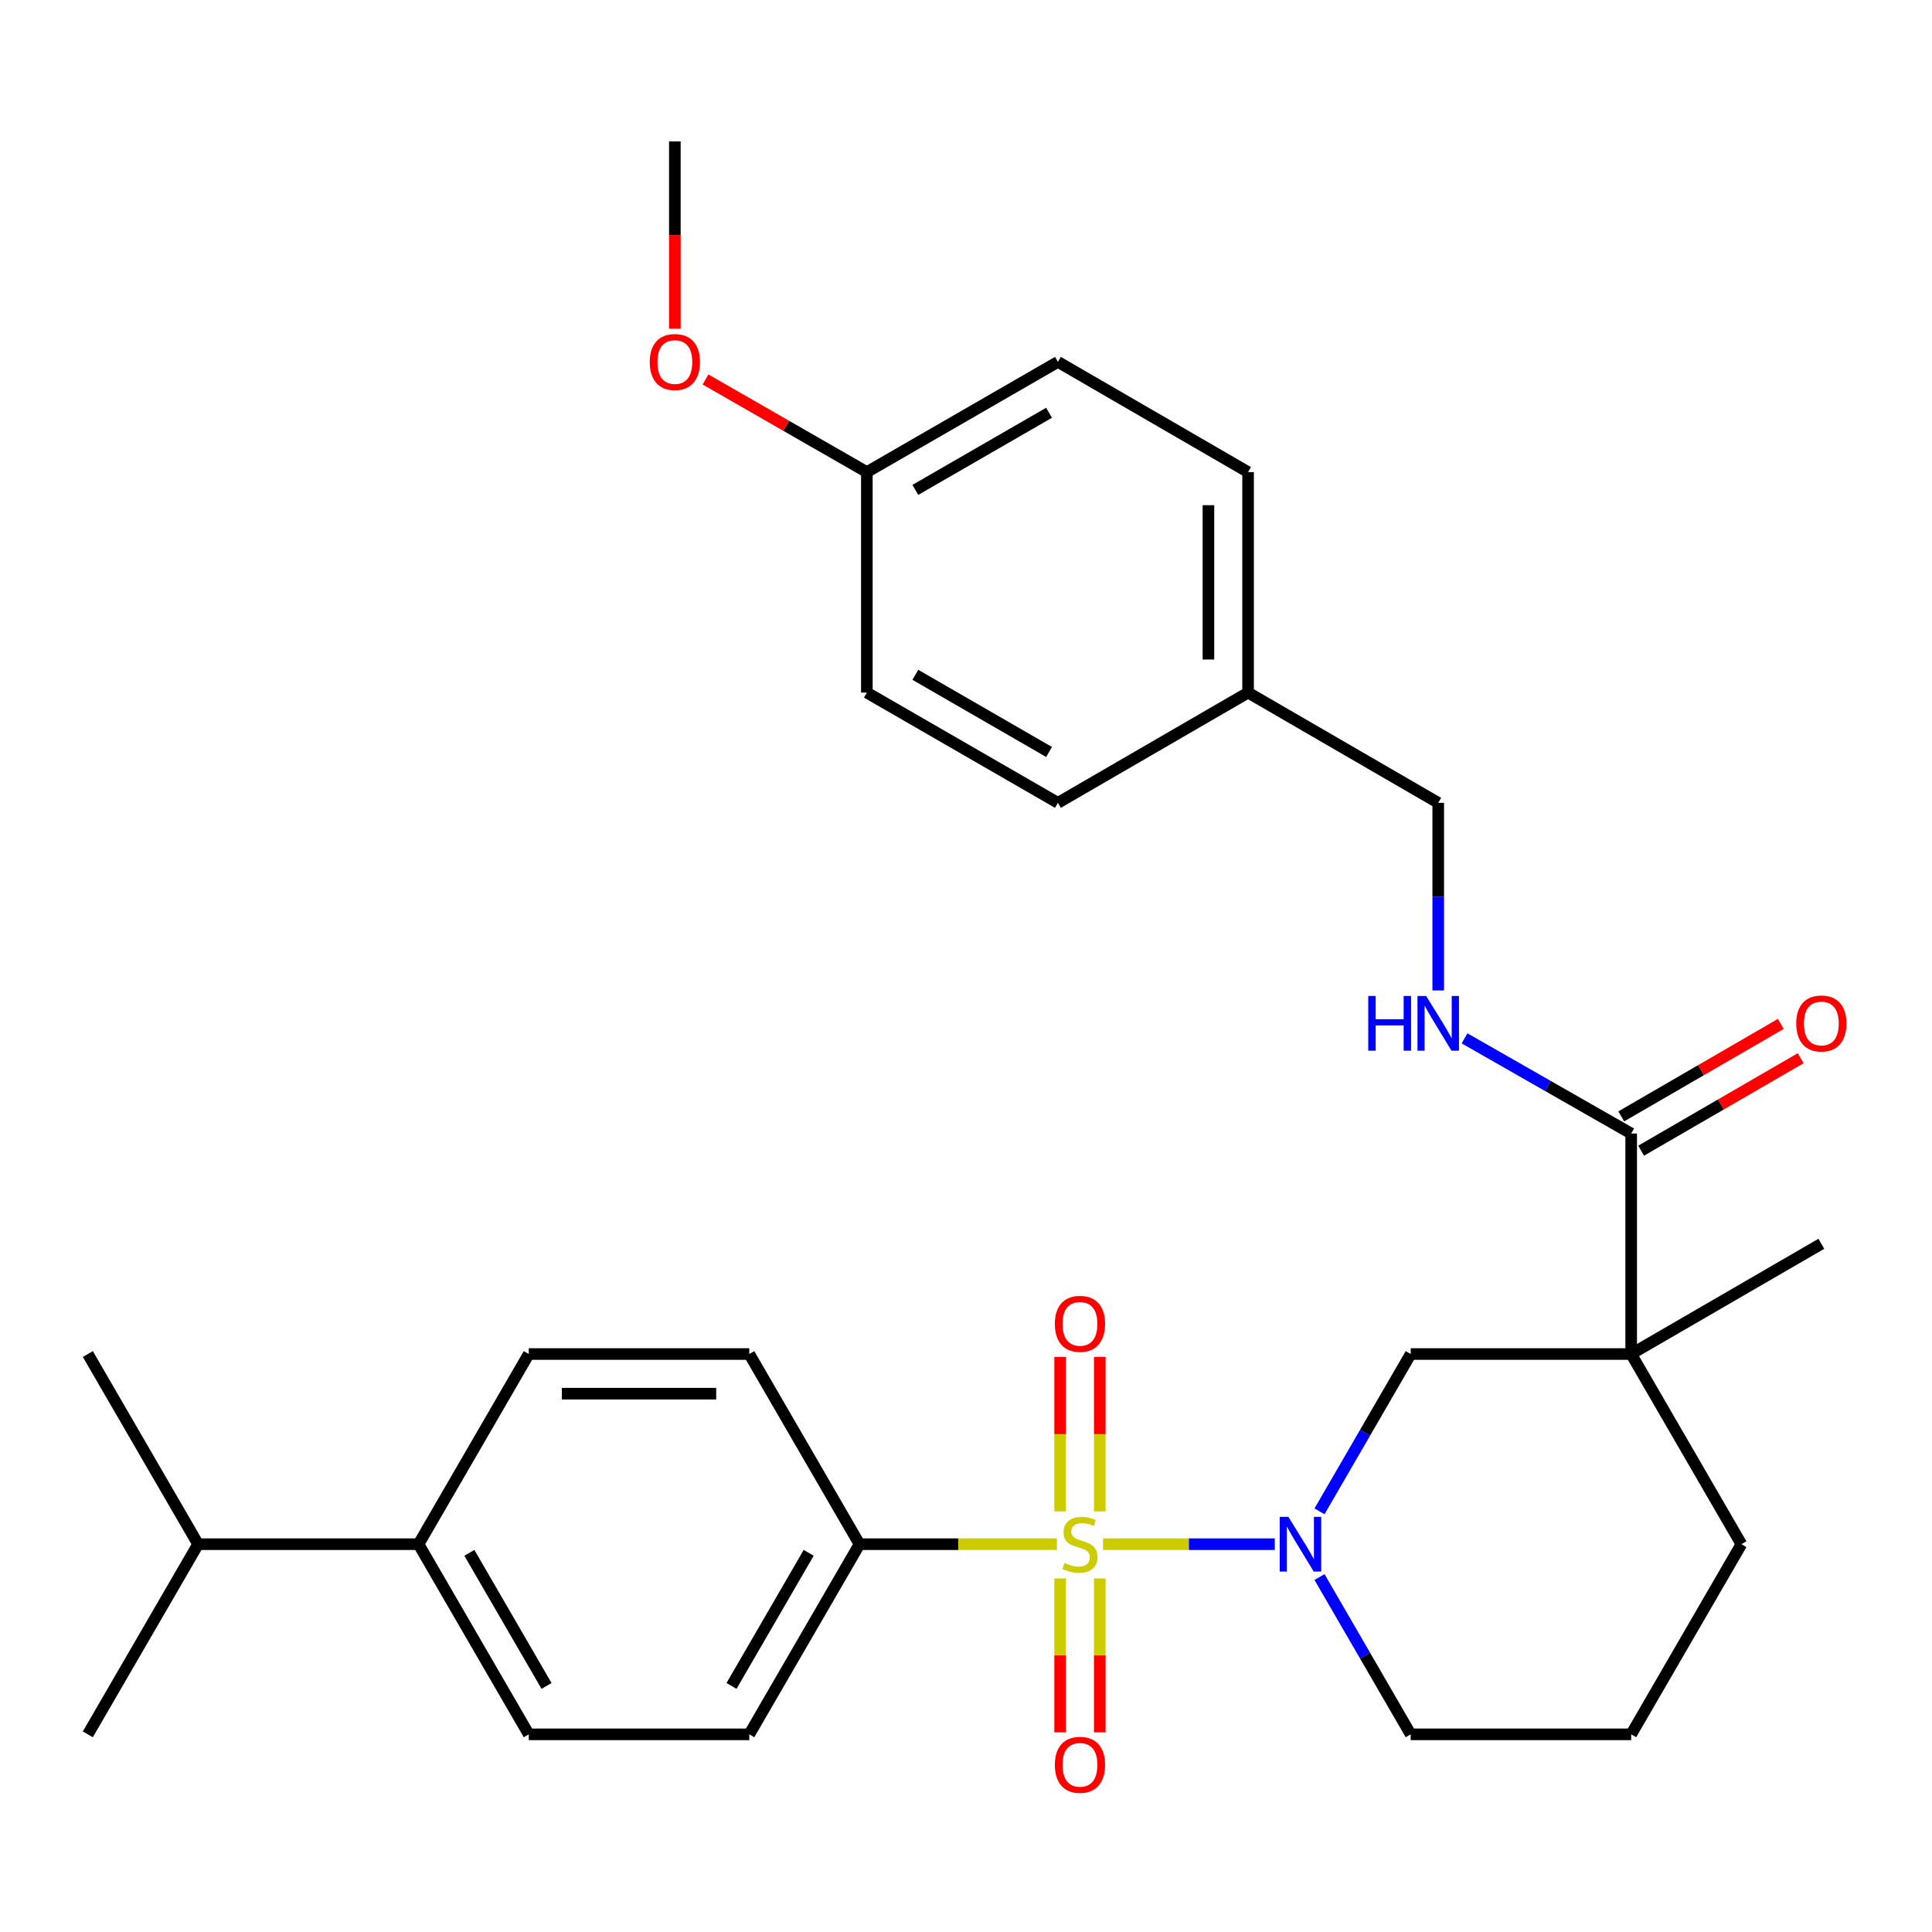<?xml version='1.0' encoding='iso-8859-1'?>
<svg version='1.1' baseProfile='full'
              xmlns='http://www.w3.org/2000/svg'
                      xmlns:rdkit='http://www.rdkit.org/xml'
                      xmlns:xlink='http://www.w3.org/1999/xlink'
                  xml:space='preserve'
width='1000px' height='1000px' viewBox='0 0 1000 1000'>
<!-- END OF HEADER -->
<rect style='opacity:1.0;fill:#FFFFFF;stroke:none' width='1000' height='1000' x='0' y='0'> </rect>
<path class='bond-0' d='M 570.918,799.273 L 615.369,799.273' style='fill:none;fill-rule:evenodd;stroke:#CCCC00;stroke-width:6px;stroke-linecap:butt;stroke-linejoin:miter;stroke-opacity:1' />
<path class='bond-0' d='M 615.369,799.273 L 659.821,799.273' style='fill:none;fill-rule:evenodd;stroke:#0000FF;stroke-width:6px;stroke-linecap:butt;stroke-linejoin:miter;stroke-opacity:1' />
<path class='bond-4' d='M 547.052,799.273 L 495.969,799.273' style='fill:none;fill-rule:evenodd;stroke:#CCCC00;stroke-width:6px;stroke-linecap:butt;stroke-linejoin:miter;stroke-opacity:1' />
<path class='bond-4' d='M 495.969,799.273 L 444.887,799.273' style='fill:none;fill-rule:evenodd;stroke:#000000;stroke-width:6px;stroke-linecap:butt;stroke-linejoin:miter;stroke-opacity:1' />
<path class='bond-5' d='M 548.724,817.006 L 548.724,856.835' style='fill:none;fill-rule:evenodd;stroke:#CCCC00;stroke-width:6px;stroke-linecap:butt;stroke-linejoin:miter;stroke-opacity:1' />
<path class='bond-5' d='M 548.724,856.835 L 548.724,896.664' style='fill:none;fill-rule:evenodd;stroke:#FF0000;stroke-width:6px;stroke-linecap:butt;stroke-linejoin:miter;stroke-opacity:1' />
<path class='bond-5' d='M 569.245,817.006 L 569.245,856.835' style='fill:none;fill-rule:evenodd;stroke:#CCCC00;stroke-width:6px;stroke-linecap:butt;stroke-linejoin:miter;stroke-opacity:1' />
<path class='bond-5' d='M 569.245,856.835 L 569.245,896.664' style='fill:none;fill-rule:evenodd;stroke:#FF0000;stroke-width:6px;stroke-linecap:butt;stroke-linejoin:miter;stroke-opacity:1' />
<path class='bond-6' d='M 569.245,782.3 L 569.245,742.315' style='fill:none;fill-rule:evenodd;stroke:#CCCC00;stroke-width:6px;stroke-linecap:butt;stroke-linejoin:miter;stroke-opacity:1' />
<path class='bond-6' d='M 569.245,742.315 L 569.245,702.331' style='fill:none;fill-rule:evenodd;stroke:#FF0000;stroke-width:6px;stroke-linecap:butt;stroke-linejoin:miter;stroke-opacity:1' />
<path class='bond-6' d='M 548.724,782.3 L 548.724,742.315' style='fill:none;fill-rule:evenodd;stroke:#CCCC00;stroke-width:6px;stroke-linecap:butt;stroke-linejoin:miter;stroke-opacity:1' />
<path class='bond-6' d='M 548.724,742.315 L 548.724,702.331' style='fill:none;fill-rule:evenodd;stroke:#FF0000;stroke-width:6px;stroke-linecap:butt;stroke-linejoin:miter;stroke-opacity:1' />
<path class='bond-3' d='M 682.973,782.269 L 706.575,741.555' style='fill:none;fill-rule:evenodd;stroke:#0000FF;stroke-width:6px;stroke-linecap:butt;stroke-linejoin:miter;stroke-opacity:1' />
<path class='bond-3' d='M 706.575,741.555 L 730.176,700.84' style='fill:none;fill-rule:evenodd;stroke:#000000;stroke-width:6px;stroke-linecap:butt;stroke-linejoin:miter;stroke-opacity:1' />
<path class='bond-15' d='M 682.974,816.278 L 706.575,856.986' style='fill:none;fill-rule:evenodd;stroke:#0000FF;stroke-width:6px;stroke-linecap:butt;stroke-linejoin:miter;stroke-opacity:1' />
<path class='bond-15' d='M 706.575,856.986 L 730.176,897.695' style='fill:none;fill-rule:evenodd;stroke:#000000;stroke-width:6px;stroke-linecap:butt;stroke-linejoin:miter;stroke-opacity:1' />
<path class='bond-1' d='M 844.296,700.84 L 730.176,700.84' style='fill:none;fill-rule:evenodd;stroke:#000000;stroke-width:6px;stroke-linecap:butt;stroke-linejoin:miter;stroke-opacity:1' />
<path class='bond-2' d='M 844.296,700.84 L 844.296,586.72' style='fill:none;fill-rule:evenodd;stroke:#000000;stroke-width:6px;stroke-linecap:butt;stroke-linejoin:miter;stroke-opacity:1' />
<path class='bond-18' d='M 844.296,700.84 L 942.729,643.78' style='fill:none;fill-rule:evenodd;stroke:#000000;stroke-width:6px;stroke-linecap:butt;stroke-linejoin:miter;stroke-opacity:1' />
<path class='bond-31' d='M 844.296,700.84 L 901.345,799.273' style='fill:none;fill-rule:evenodd;stroke:#000000;stroke-width:6px;stroke-linecap:butt;stroke-linejoin:miter;stroke-opacity:1' />
<path class='bond-7' d='M 844.296,586.72 L 801.169,562.085' style='fill:none;fill-rule:evenodd;stroke:#000000;stroke-width:6px;stroke-linecap:butt;stroke-linejoin:miter;stroke-opacity:1' />
<path class='bond-7' d='M 801.169,562.085 L 758.042,537.449' style='fill:none;fill-rule:evenodd;stroke:#0000FF;stroke-width:6px;stroke-linecap:butt;stroke-linejoin:miter;stroke-opacity:1' />
<path class='bond-8' d='M 849.441,595.598 L 890.736,571.665' style='fill:none;fill-rule:evenodd;stroke:#000000;stroke-width:6px;stroke-linecap:butt;stroke-linejoin:miter;stroke-opacity:1' />
<path class='bond-8' d='M 890.736,571.665 L 932.03,547.732' style='fill:none;fill-rule:evenodd;stroke:#FF0000;stroke-width:6px;stroke-linecap:butt;stroke-linejoin:miter;stroke-opacity:1' />
<path class='bond-8' d='M 839.151,577.843 L 880.446,553.91' style='fill:none;fill-rule:evenodd;stroke:#000000;stroke-width:6px;stroke-linecap:butt;stroke-linejoin:miter;stroke-opacity:1' />
<path class='bond-8' d='M 880.446,553.91 L 921.74,529.977' style='fill:none;fill-rule:evenodd;stroke:#FF0000;stroke-width:6px;stroke-linecap:butt;stroke-linejoin:miter;stroke-opacity:1' />
<path class='bond-10' d='M 444.887,799.273 L 387.827,700.84' style='fill:none;fill-rule:evenodd;stroke:#000000;stroke-width:6px;stroke-linecap:butt;stroke-linejoin:miter;stroke-opacity:1' />
<path class='bond-11' d='M 444.887,799.273 L 387.827,897.695' style='fill:none;fill-rule:evenodd;stroke:#000000;stroke-width:6px;stroke-linecap:butt;stroke-linejoin:miter;stroke-opacity:1' />
<path class='bond-11' d='M 418.574,803.744 L 378.632,872.639' style='fill:none;fill-rule:evenodd;stroke:#000000;stroke-width:6px;stroke-linecap:butt;stroke-linejoin:miter;stroke-opacity:1' />
<path class='bond-14' d='M 744.427,512.658 L 744.427,464.105' style='fill:none;fill-rule:evenodd;stroke:#0000FF;stroke-width:6px;stroke-linecap:butt;stroke-linejoin:miter;stroke-opacity:1' />
<path class='bond-14' d='M 744.427,464.105 L 744.427,415.551' style='fill:none;fill-rule:evenodd;stroke:#000000;stroke-width:6px;stroke-linecap:butt;stroke-linejoin:miter;stroke-opacity:1' />
<path class='bond-9' d='M 216.635,799.273 L 273.695,897.695' style='fill:none;fill-rule:evenodd;stroke:#000000;stroke-width:6px;stroke-linecap:butt;stroke-linejoin:miter;stroke-opacity:1' />
<path class='bond-9' d='M 242.947,803.744 L 282.889,872.639' style='fill:none;fill-rule:evenodd;stroke:#000000;stroke-width:6px;stroke-linecap:butt;stroke-linejoin:miter;stroke-opacity:1' />
<path class='bond-19' d='M 216.635,799.273 L 102.537,799.273' style='fill:none;fill-rule:evenodd;stroke:#000000;stroke-width:6px;stroke-linecap:butt;stroke-linejoin:miter;stroke-opacity:1' />
<path class='bond-30' d='M 216.635,799.273 L 273.695,700.84' style='fill:none;fill-rule:evenodd;stroke:#000000;stroke-width:6px;stroke-linecap:butt;stroke-linejoin:miter;stroke-opacity:1' />
<path class='bond-12' d='M 387.827,700.84 L 273.695,700.84' style='fill:none;fill-rule:evenodd;stroke:#000000;stroke-width:6px;stroke-linecap:butt;stroke-linejoin:miter;stroke-opacity:1' />
<path class='bond-12' d='M 370.707,721.362 L 290.815,721.362' style='fill:none;fill-rule:evenodd;stroke:#000000;stroke-width:6px;stroke-linecap:butt;stroke-linejoin:miter;stroke-opacity:1' />
<path class='bond-13' d='M 387.827,897.695 L 273.695,897.695' style='fill:none;fill-rule:evenodd;stroke:#000000;stroke-width:6px;stroke-linecap:butt;stroke-linejoin:miter;stroke-opacity:1' />
<path class='bond-17' d='M 744.427,415.551 L 646.005,358.491' style='fill:none;fill-rule:evenodd;stroke:#000000;stroke-width:6px;stroke-linecap:butt;stroke-linejoin:miter;stroke-opacity:1' />
<path class='bond-26' d='M 730.176,897.695 L 844.296,897.695' style='fill:none;fill-rule:evenodd;stroke:#000000;stroke-width:6px;stroke-linecap:butt;stroke-linejoin:miter;stroke-opacity:1' />
<path class='bond-16' d='M 901.345,799.273 L 844.296,897.695' style='fill:none;fill-rule:evenodd;stroke:#000000;stroke-width:6px;stroke-linecap:butt;stroke-linejoin:miter;stroke-opacity:1' />
<path class='bond-21' d='M 646.005,358.491 L 547.572,415.551' style='fill:none;fill-rule:evenodd;stroke:#000000;stroke-width:6px;stroke-linecap:butt;stroke-linejoin:miter;stroke-opacity:1' />
<path class='bond-22' d='M 646.005,358.491 L 646.005,244.359' style='fill:none;fill-rule:evenodd;stroke:#000000;stroke-width:6px;stroke-linecap:butt;stroke-linejoin:miter;stroke-opacity:1' />
<path class='bond-22' d='M 625.484,341.371 L 625.484,261.479' style='fill:none;fill-rule:evenodd;stroke:#000000;stroke-width:6px;stroke-linecap:butt;stroke-linejoin:miter;stroke-opacity:1' />
<path class='bond-27' d='M 102.537,799.273 L 45.455,700.84' style='fill:none;fill-rule:evenodd;stroke:#000000;stroke-width:6px;stroke-linecap:butt;stroke-linejoin:miter;stroke-opacity:1' />
<path class='bond-28' d='M 102.537,799.273 L 45.455,897.695' style='fill:none;fill-rule:evenodd;stroke:#000000;stroke-width:6px;stroke-linecap:butt;stroke-linejoin:miter;stroke-opacity:1' />
<path class='bond-20' d='M 448.683,244.359 L 547.572,187.311' style='fill:none;fill-rule:evenodd;stroke:#000000;stroke-width:6px;stroke-linecap:butt;stroke-linejoin:miter;stroke-opacity:1' />
<path class='bond-20' d='M 473.771,253.577 L 542.993,213.643' style='fill:none;fill-rule:evenodd;stroke:#000000;stroke-width:6px;stroke-linecap:butt;stroke-linejoin:miter;stroke-opacity:1' />
<path class='bond-25' d='M 448.683,244.359 L 406.926,220.389' style='fill:none;fill-rule:evenodd;stroke:#000000;stroke-width:6px;stroke-linecap:butt;stroke-linejoin:miter;stroke-opacity:1' />
<path class='bond-25' d='M 406.926,220.389 L 365.169,196.418' style='fill:none;fill-rule:evenodd;stroke:#FF0000;stroke-width:6px;stroke-linecap:butt;stroke-linejoin:miter;stroke-opacity:1' />
<path class='bond-32' d='M 448.683,244.359 L 448.683,358.491' style='fill:none;fill-rule:evenodd;stroke:#000000;stroke-width:6px;stroke-linecap:butt;stroke-linejoin:miter;stroke-opacity:1' />
<path class='bond-24' d='M 547.572,415.551 L 448.683,358.491' style='fill:none;fill-rule:evenodd;stroke:#000000;stroke-width:6px;stroke-linecap:butt;stroke-linejoin:miter;stroke-opacity:1' />
<path class='bond-24' d='M 542.995,389.218 L 473.773,349.276' style='fill:none;fill-rule:evenodd;stroke:#000000;stroke-width:6px;stroke-linecap:butt;stroke-linejoin:miter;stroke-opacity:1' />
<path class='bond-23' d='M 646.005,244.359 L 547.572,187.311' style='fill:none;fill-rule:evenodd;stroke:#000000;stroke-width:6px;stroke-linecap:butt;stroke-linejoin:miter;stroke-opacity:1' />
<path class='bond-29' d='M 349.304,170.138 L 349.304,121.664' style='fill:none;fill-rule:evenodd;stroke:#FF0000;stroke-width:6px;stroke-linecap:butt;stroke-linejoin:miter;stroke-opacity:1' />
<path class='bond-29' d='M 349.304,121.664 L 349.304,73.19' style='fill:none;fill-rule:evenodd;stroke:#000000;stroke-width:6px;stroke-linecap:butt;stroke-linejoin:miter;stroke-opacity:1' />
<path  class='atom-0' d='M 550.984 808.993
Q 551.304 809.113, 552.624 809.673
Q 553.944 810.233, 555.384 810.593
Q 556.864 810.913, 558.304 810.913
Q 560.984 810.913, 562.544 809.633
Q 564.104 808.313, 564.104 806.033
Q 564.104 804.473, 563.304 803.513
Q 562.544 802.553, 561.344 802.033
Q 560.144 801.513, 558.144 800.913
Q 555.624 800.153, 554.104 799.433
Q 552.624 798.713, 551.544 797.193
Q 550.504 795.673, 550.504 793.113
Q 550.504 789.553, 552.904 787.353
Q 555.344 785.153, 560.144 785.153
Q 563.424 785.153, 567.144 786.713
L 566.224 789.793
Q 562.824 788.393, 560.264 788.393
Q 557.504 788.393, 555.984 789.553
Q 554.464 790.673, 554.504 792.633
Q 554.504 794.153, 555.264 795.073
Q 556.064 795.993, 557.184 796.513
Q 558.344 797.033, 560.264 797.633
Q 562.824 798.433, 564.344 799.233
Q 565.864 800.033, 566.944 801.673
Q 568.064 803.273, 568.064 806.033
Q 568.064 809.953, 565.424 812.073
Q 562.824 814.153, 558.464 814.153
Q 555.944 814.153, 554.024 813.593
Q 552.144 813.073, 549.904 812.153
L 550.984 808.993
' fill='#CCCC00'/>
<path  class='atom-1' d='M 666.856 785.113
L 676.136 800.113
Q 677.056 801.593, 678.536 804.273
Q 680.016 806.953, 680.096 807.113
L 680.096 785.113
L 683.856 785.113
L 683.856 813.433
L 679.976 813.433
L 670.016 797.033
Q 668.856 795.113, 667.616 792.913
Q 666.416 790.713, 666.056 790.033
L 666.056 813.433
L 662.376 813.433
L 662.376 785.113
L 666.856 785.113
' fill='#0000FF'/>
<path  class='atom-6' d='M 545.984 913.474
Q 545.984 906.674, 549.344 902.874
Q 552.704 899.074, 558.984 899.074
Q 565.264 899.074, 568.624 902.874
Q 571.984 906.674, 571.984 913.474
Q 571.984 920.354, 568.584 924.274
Q 565.184 928.154, 558.984 928.154
Q 552.744 928.154, 549.344 924.274
Q 545.984 920.394, 545.984 913.474
M 558.984 924.954
Q 563.304 924.954, 565.624 922.074
Q 567.984 919.154, 567.984 913.474
Q 567.984 907.914, 565.624 905.114
Q 563.304 902.274, 558.984 902.274
Q 554.664 902.274, 552.304 905.074
Q 549.984 907.874, 549.984 913.474
Q 549.984 919.194, 552.304 922.074
Q 554.664 924.954, 558.984 924.954
' fill='#FF0000'/>
<path  class='atom-7' d='M 545.984 685.222
Q 545.984 678.422, 549.344 674.622
Q 552.704 670.822, 558.984 670.822
Q 565.264 670.822, 568.624 674.622
Q 571.984 678.422, 571.984 685.222
Q 571.984 692.102, 568.584 696.022
Q 565.184 699.902, 558.984 699.902
Q 552.744 699.902, 549.344 696.022
Q 545.984 692.142, 545.984 685.222
M 558.984 696.702
Q 563.304 696.702, 565.624 693.822
Q 567.984 690.902, 567.984 685.222
Q 567.984 679.662, 565.624 676.862
Q 563.304 674.022, 558.984 674.022
Q 554.664 674.022, 552.304 676.822
Q 549.984 679.622, 549.984 685.222
Q 549.984 690.942, 552.304 693.822
Q 554.664 696.702, 558.984 696.702
' fill='#FF0000'/>
<path  class='atom-8' d='M 708.207 515.511
L 712.047 515.511
L 712.047 527.551
L 726.527 527.551
L 726.527 515.511
L 730.367 515.511
L 730.367 543.831
L 726.527 543.831
L 726.527 530.751
L 712.047 530.751
L 712.047 543.831
L 708.207 543.831
L 708.207 515.511
' fill='#0000FF'/>
<path  class='atom-8' d='M 738.167 515.511
L 747.447 530.511
Q 748.367 531.991, 749.847 534.671
Q 751.327 537.351, 751.407 537.511
L 751.407 515.511
L 755.167 515.511
L 755.167 543.831
L 751.287 543.831
L 741.327 527.431
Q 740.167 525.511, 738.927 523.311
Q 737.727 521.111, 737.367 520.431
L 737.367 543.831
L 733.687 543.831
L 733.687 515.511
L 738.167 515.511
' fill='#0000FF'/>
<path  class='atom-9' d='M 929.729 529.751
Q 929.729 522.951, 933.089 519.151
Q 936.449 515.351, 942.729 515.351
Q 949.009 515.351, 952.369 519.151
Q 955.729 522.951, 955.729 529.751
Q 955.729 536.631, 952.329 540.551
Q 948.929 544.431, 942.729 544.431
Q 936.489 544.431, 933.089 540.551
Q 929.729 536.671, 929.729 529.751
M 942.729 541.231
Q 947.049 541.231, 949.369 538.351
Q 951.729 535.431, 951.729 529.751
Q 951.729 524.191, 949.369 521.391
Q 947.049 518.551, 942.729 518.551
Q 938.409 518.551, 936.049 521.351
Q 933.729 524.151, 933.729 529.751
Q 933.729 535.471, 936.049 538.351
Q 938.409 541.231, 942.729 541.231
' fill='#FF0000'/>
<path  class='atom-26' d='M 336.304 187.391
Q 336.304 180.591, 339.664 176.791
Q 343.024 172.991, 349.304 172.991
Q 355.584 172.991, 358.944 176.791
Q 362.304 180.591, 362.304 187.391
Q 362.304 194.271, 358.904 198.191
Q 355.504 202.071, 349.304 202.071
Q 343.064 202.071, 339.664 198.191
Q 336.304 194.311, 336.304 187.391
M 349.304 198.871
Q 353.624 198.871, 355.944 195.991
Q 358.304 193.071, 358.304 187.391
Q 358.304 181.831, 355.944 179.031
Q 353.624 176.191, 349.304 176.191
Q 344.984 176.191, 342.624 178.991
Q 340.304 181.791, 340.304 187.391
Q 340.304 193.111, 342.624 195.991
Q 344.984 198.871, 349.304 198.871
' fill='#FF0000'/>
</svg>
